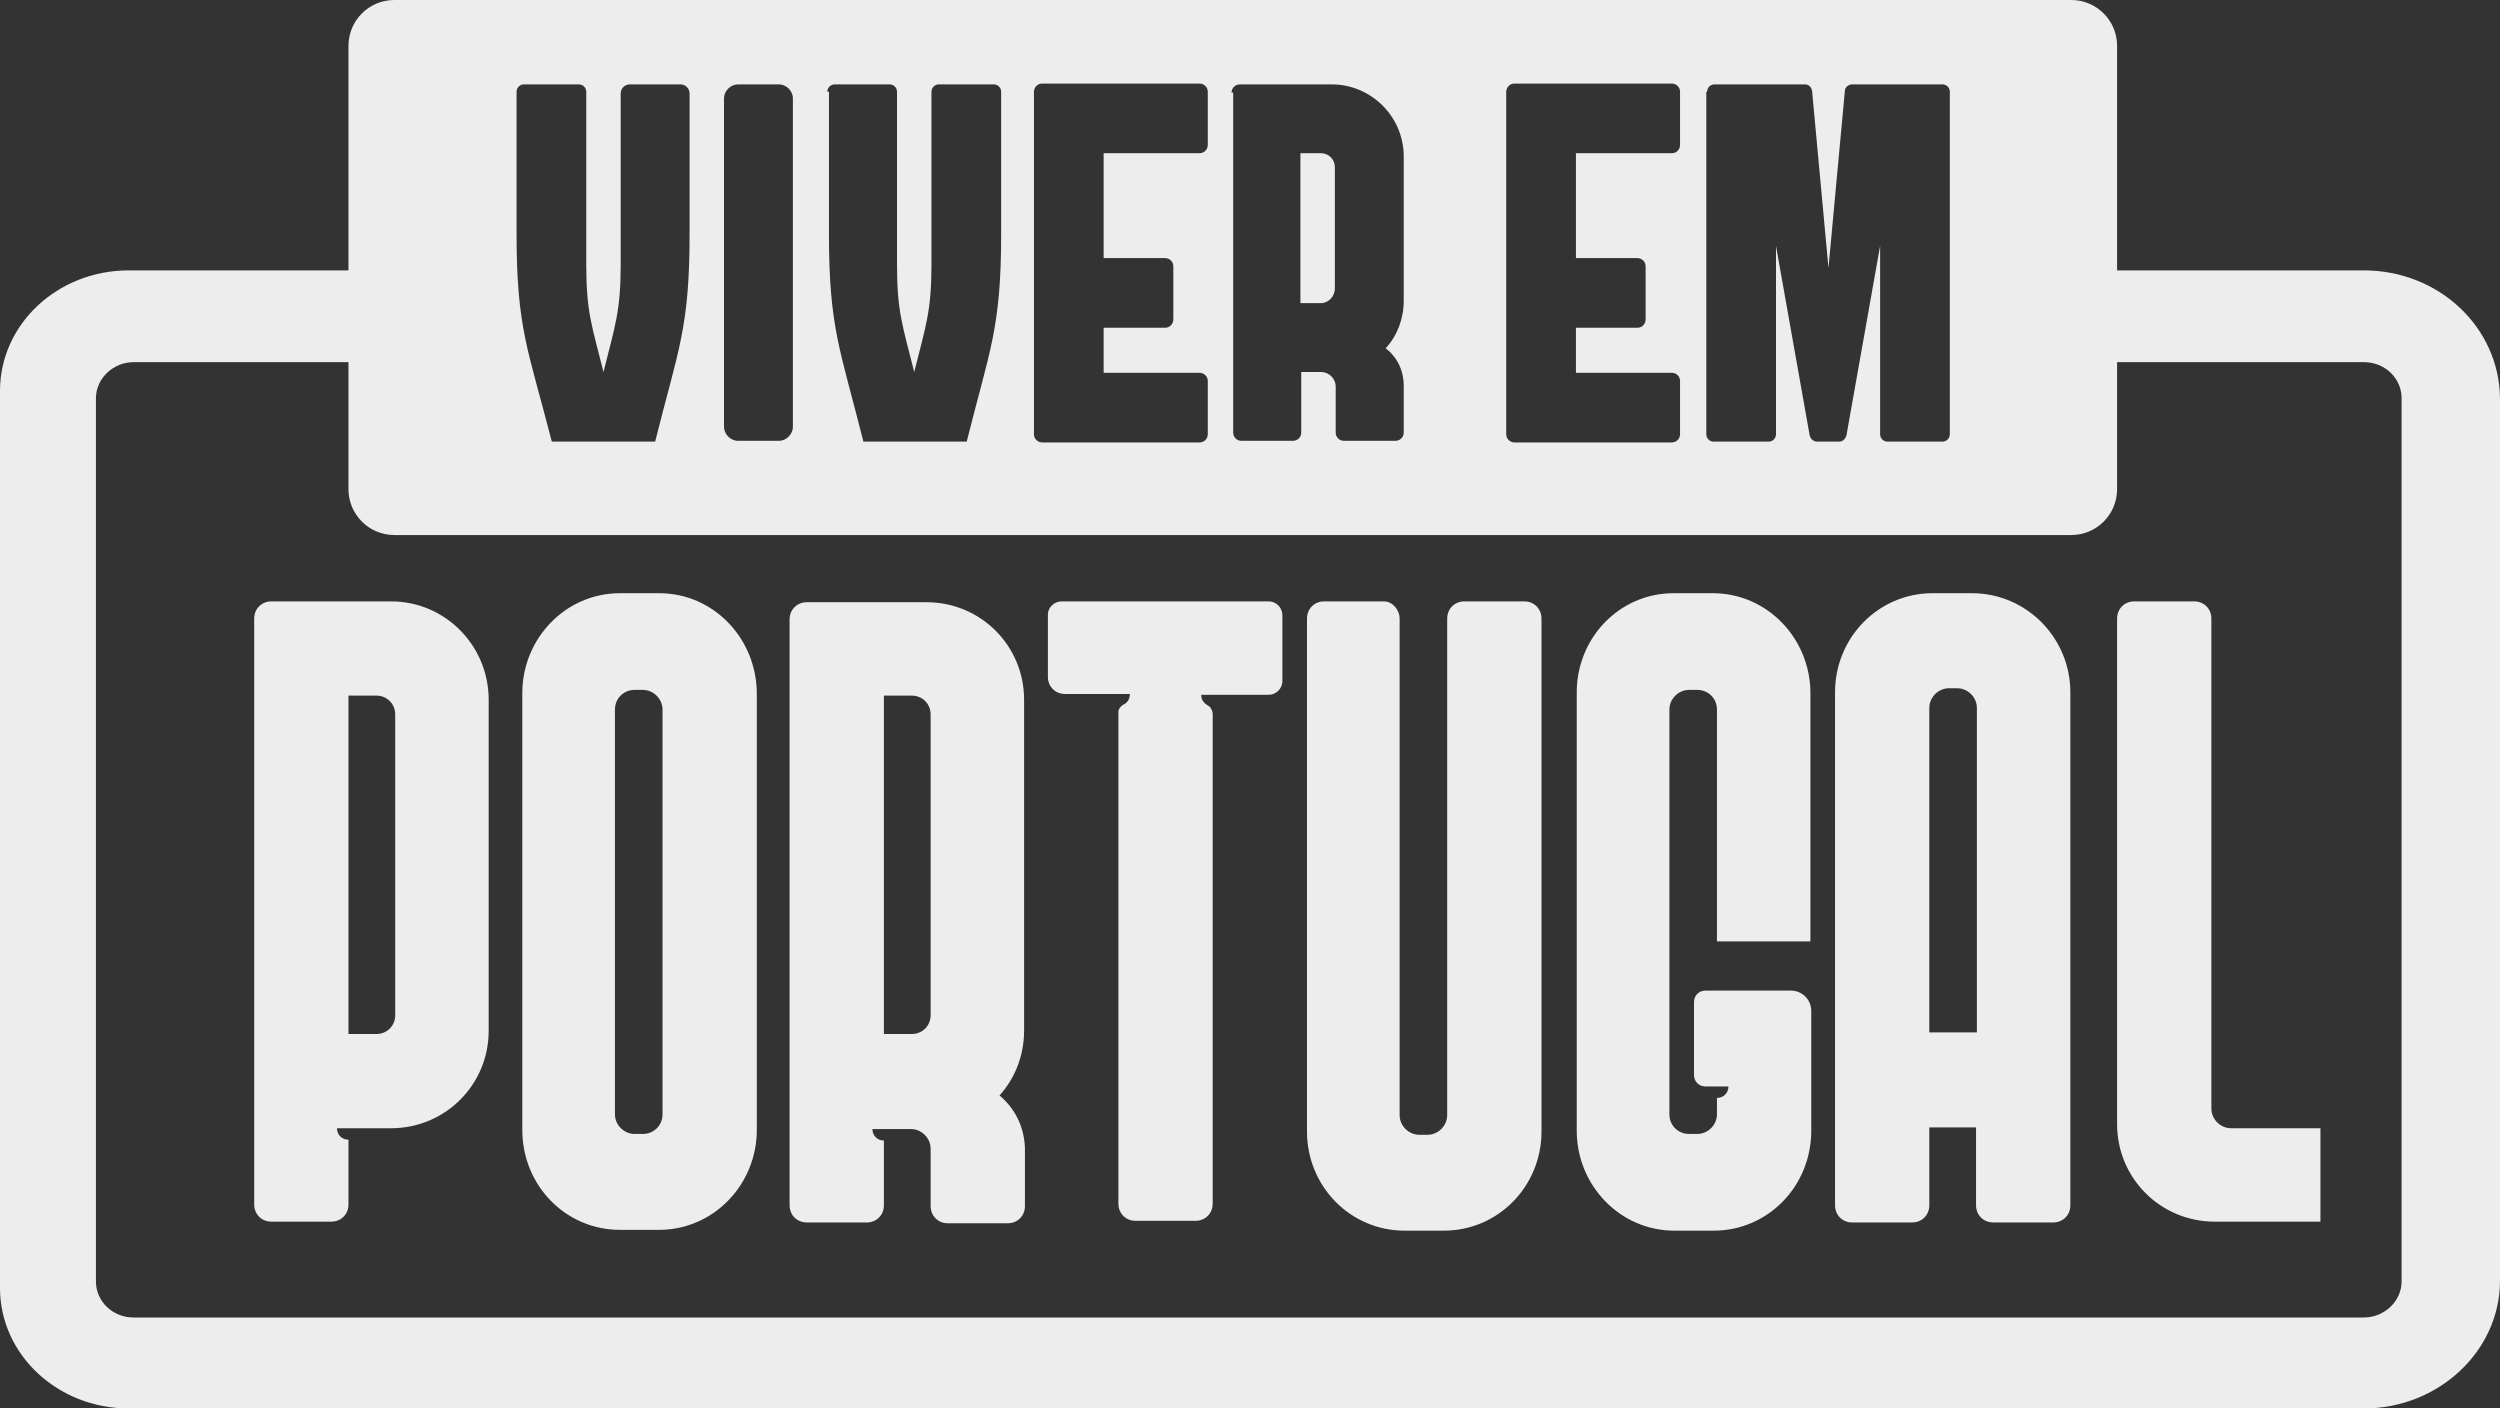 <svg xmlns="http://www.w3.org/2000/svg" width="142" height="80" viewBox="0 0 142 80" fill="none"><rect x="0" y="0" width="142" height="80" fill="#333333" stroke="none"/><path d="M22.215 34.159H15.415C14.857 34.159 14.438 34.578 14.438 35.137V68.412C14.438 68.97 14.857 69.389 15.415 69.389H18.815C19.374 69.389 19.793 68.97 19.793 68.412V64.735C19.421 64.735 19.141 64.456 19.141 64.084H19.793H22.215C25.289 64.084 27.757 61.617 27.757 58.546V39.744C27.757 36.672 25.289 34.159 22.215 34.159ZM22.448 57.661C22.448 58.266 21.982 58.732 21.377 58.732H19.793V39.511H21.377C21.982 39.511 22.448 39.977 22.448 40.582V57.661ZM37.444 33.694H35.209C32.135 33.694 29.667 36.254 29.667 39.372V64.177C29.667 67.341 32.135 69.855 35.209 69.855H37.444C40.518 69.855 42.987 67.295 42.987 64.177V39.418C42.987 36.254 40.518 33.694 37.444 33.694ZM37.631 63.293C37.631 63.944 37.118 64.409 36.513 64.409H36.047C35.442 64.409 34.929 63.898 34.929 63.293V40.303C34.929 39.651 35.442 39.186 36.047 39.186H36.513C37.118 39.186 37.631 39.697 37.631 40.303V63.293ZM56.772 62.222C57.657 61.245 58.169 59.942 58.169 58.546V39.744C58.169 36.672 55.701 34.206 52.627 34.206H45.828C45.269 34.206 44.849 34.625 44.849 35.183V68.458C44.849 69.017 45.269 69.436 45.828 69.436H49.227C49.786 69.436 50.205 69.017 50.205 68.458V64.782C49.833 64.782 49.553 64.503 49.553 64.13H50.205C50.205 64.13 51.044 64.13 51.742 64.13C52.348 64.13 52.86 64.642 52.86 65.247V68.505C52.86 69.063 53.279 69.482 53.838 69.482H57.238C57.797 69.482 58.216 69.063 58.216 68.505V65.201C58.169 63.944 57.61 62.92 56.772 62.222ZM52.86 57.661C52.86 58.266 52.394 58.732 51.789 58.732H50.205V39.511H51.789C52.394 39.511 52.86 39.977 52.86 40.582V57.661ZM60.312 34.159H72.048C72.514 34.159 72.84 34.532 72.84 34.951V38.674C72.84 39.139 72.467 39.465 72.048 39.465H68.881H68.229C68.229 39.744 68.369 39.93 68.602 40.07C68.788 40.163 68.881 40.396 68.881 40.582V68.365C68.881 68.924 68.462 69.343 67.903 69.343H64.503C63.944 69.343 63.525 68.924 63.525 68.365V40.442C63.525 40.256 63.665 40.116 63.804 40.023C64.037 39.93 64.177 39.697 64.177 39.418H63.525H60.498C59.939 39.418 59.52 38.999 59.52 38.441V34.904C59.52 34.532 59.846 34.159 60.312 34.159ZM79.499 35.137V63.339C79.499 63.944 80.012 64.456 80.617 64.456H81.083C81.688 64.456 82.201 63.944 82.201 63.339V35.137C82.201 34.578 82.62 34.159 83.179 34.159H86.579C87.137 34.159 87.557 34.578 87.557 35.137V64.27C87.557 67.388 85.088 69.901 82.014 69.901H79.779C76.705 69.901 74.237 67.388 74.237 64.27V35.137C74.237 34.578 74.656 34.159 75.215 34.159H78.615C79.08 34.159 79.499 34.625 79.499 35.137ZM95.055 33.694H97.29C100.364 33.694 102.832 36.254 102.832 39.372V53.473H97.523V40.303C97.523 39.651 97.011 39.186 96.405 39.186H95.94C95.334 39.186 94.822 39.697 94.822 40.303V63.293C94.822 63.944 95.334 64.409 95.94 64.409H96.405C97.011 64.409 97.523 63.898 97.523 63.293V62.362C97.896 62.362 98.175 62.083 98.175 61.71H97.523H96.871C96.499 61.71 96.219 61.431 96.219 61.059V56.917C96.219 56.544 96.499 56.265 96.871 56.265H101.715C102.367 56.265 102.879 56.777 102.879 57.429V64.223C102.879 67.388 100.411 69.901 97.337 69.901H95.101C92.028 69.901 89.559 67.341 89.559 64.223V39.418C89.513 36.254 91.981 33.694 95.055 33.694ZM112.007 33.694H109.772C106.698 33.694 104.23 36.207 104.23 39.325V68.458C104.23 69.017 104.649 69.436 105.208 69.436H108.607C109.166 69.436 109.585 69.017 109.585 68.458V64.037H112.24V68.458C112.24 69.017 112.659 69.436 113.218 69.436H116.618C117.177 69.436 117.596 69.017 117.596 68.458V39.325C117.596 36.207 115.081 33.694 112.007 33.694ZM112.24 58.639H109.585V40.209C109.585 39.604 110.098 39.093 110.703 39.093H111.169C111.774 39.093 112.287 39.604 112.287 40.209V58.639H112.24ZM131.801 64.084V69.389H125.793C122.719 69.389 120.251 66.923 120.251 63.851V35.137C120.251 34.578 120.67 34.159 121.229 34.159H124.628C125.187 34.159 125.606 34.578 125.606 35.137V62.967C125.606 63.572 126.119 64.084 126.724 64.084H131.801ZM75.028 17.219H73.864V8.703H75.028C75.494 8.703 75.82 9.075 75.82 9.494V16.382C75.82 16.847 75.448 17.219 75.028 17.219ZM134.269 15.358H120.251V2.606C120.251 1.163 119.086 0 117.643 0H22.401C20.958 0 19.793 1.163 19.793 2.606V15.358H7.312C3.26 15.358 0 18.429 0 22.199V73.159C0 76.928 3.26 80 7.312 80H134.269C138.507 80 142 76.742 142 72.74V22.618C141.953 18.569 138.507 15.358 134.269 15.358ZM96.964 5.212C96.964 4.98 97.15 4.793 97.383 4.793H102.506C102.739 4.793 102.879 4.933 102.926 5.166L103.857 15.218L104.788 5.166C104.788 4.98 104.975 4.793 105.208 4.793H110.331C110.563 4.793 110.75 4.98 110.75 5.212V24.666C110.75 24.898 110.563 25.084 110.331 25.084H107.21C106.977 25.084 106.791 24.898 106.791 24.666V13.962L104.882 24.712C104.835 24.898 104.695 25.084 104.462 25.084H103.205C103.019 25.084 102.832 24.945 102.786 24.712L100.876 13.962V24.666C100.876 24.898 100.69 25.084 100.457 25.084H97.337C97.104 25.084 96.918 24.898 96.918 24.666V5.212H96.964ZM85.554 21.129V18.616V14.706V8.703V5.212C85.554 4.98 85.74 4.747 86.02 4.747H89.513H94.962C95.195 4.747 95.427 4.933 95.427 5.212V8.237C95.427 8.47 95.241 8.703 94.962 8.703H89.513V14.66H93.006C93.238 14.66 93.471 14.846 93.471 15.125V18.15C93.471 18.383 93.285 18.616 93.006 18.616H89.513V21.175H94.962C95.195 21.175 95.427 21.361 95.427 21.64V24.666C95.427 24.898 95.241 25.131 94.962 25.131H89.513H86.02C85.787 25.131 85.554 24.945 85.554 24.666V21.129ZM69.952 5.259C69.952 4.98 70.185 4.793 70.418 4.793H75.634C77.87 4.793 79.732 6.608 79.732 8.889V17.08C79.732 18.104 79.36 19.081 78.708 19.779C79.36 20.291 79.732 21.035 79.732 21.92V24.572C79.732 24.852 79.499 25.038 79.267 25.038H76.333C76.053 25.038 75.867 24.805 75.867 24.572V21.966C75.867 21.501 75.494 21.129 75.028 21.129C74.47 21.129 73.911 21.129 73.911 21.129V24.572C73.911 24.852 73.678 25.038 73.445 25.038H70.511C70.231 25.038 70.045 24.805 70.045 24.572V5.259H69.952ZM58.728 21.129V18.616V14.706V8.703V5.212C58.728 4.98 58.914 4.747 59.194 4.747H62.687H68.136C68.369 4.747 68.602 4.933 68.602 5.212V8.237C68.602 8.47 68.415 8.703 68.136 8.703H62.687V14.66H66.18C66.413 14.66 66.645 14.846 66.645 15.125V18.15C66.645 18.383 66.459 18.616 66.18 18.616H62.687V21.175H68.136C68.369 21.175 68.602 21.361 68.602 21.64V24.666C68.602 24.898 68.415 25.131 68.136 25.131H62.687H59.194C58.961 25.131 58.728 24.945 58.728 24.666V21.129ZM46.992 5.212C46.992 4.98 47.178 4.793 47.411 4.793H50.531C50.764 4.793 50.95 4.98 50.95 5.212V15.032C50.95 17.731 51.276 18.522 51.928 21.129C52.581 18.522 52.907 17.685 52.907 15.032V5.212C52.907 4.98 53.093 4.793 53.326 4.793H56.446C56.679 4.793 56.865 4.98 56.865 5.212V13.31C56.865 18.662 56.213 19.872 54.909 25.084H52.953H50.997H49.041C47.737 19.872 47.085 18.662 47.085 13.31V5.212H46.992ZM41.124 5.585C41.124 5.166 41.496 4.793 41.915 4.793H44.244C44.663 4.793 45.036 5.166 45.036 5.585V24.247C45.036 24.666 44.663 25.038 44.244 25.038H41.915C41.496 25.038 41.124 24.666 41.124 24.247V5.585ZM29.341 5.212C29.341 4.98 29.527 4.793 29.76 4.793H32.88C33.113 4.793 33.299 4.98 33.299 5.212V15.032C33.299 17.731 33.626 18.522 34.278 21.129C34.929 18.522 35.255 17.685 35.255 15.032V5.305C35.255 5.026 35.488 4.793 35.768 4.793H38.655C38.935 4.793 39.168 5.026 39.168 5.305V13.31C39.168 18.662 38.516 19.872 37.212 25.084H35.255H33.299H31.343C29.993 19.826 29.341 18.662 29.341 13.264V5.212ZM136.411 62.129V67.76V72.787C136.411 73.903 135.433 74.834 134.269 74.834H7.591C6.38 74.834 5.449 73.903 5.449 72.787V22.618C5.449 21.501 6.427 20.57 7.591 20.57H19.793V27.784C19.793 29.226 20.958 30.39 22.401 30.39H117.643C119.086 30.39 120.251 29.226 120.251 27.784V20.57H134.269C135.48 20.57 136.411 21.501 136.411 22.618V62.129Z" fill="#EDEDED"></path></svg>